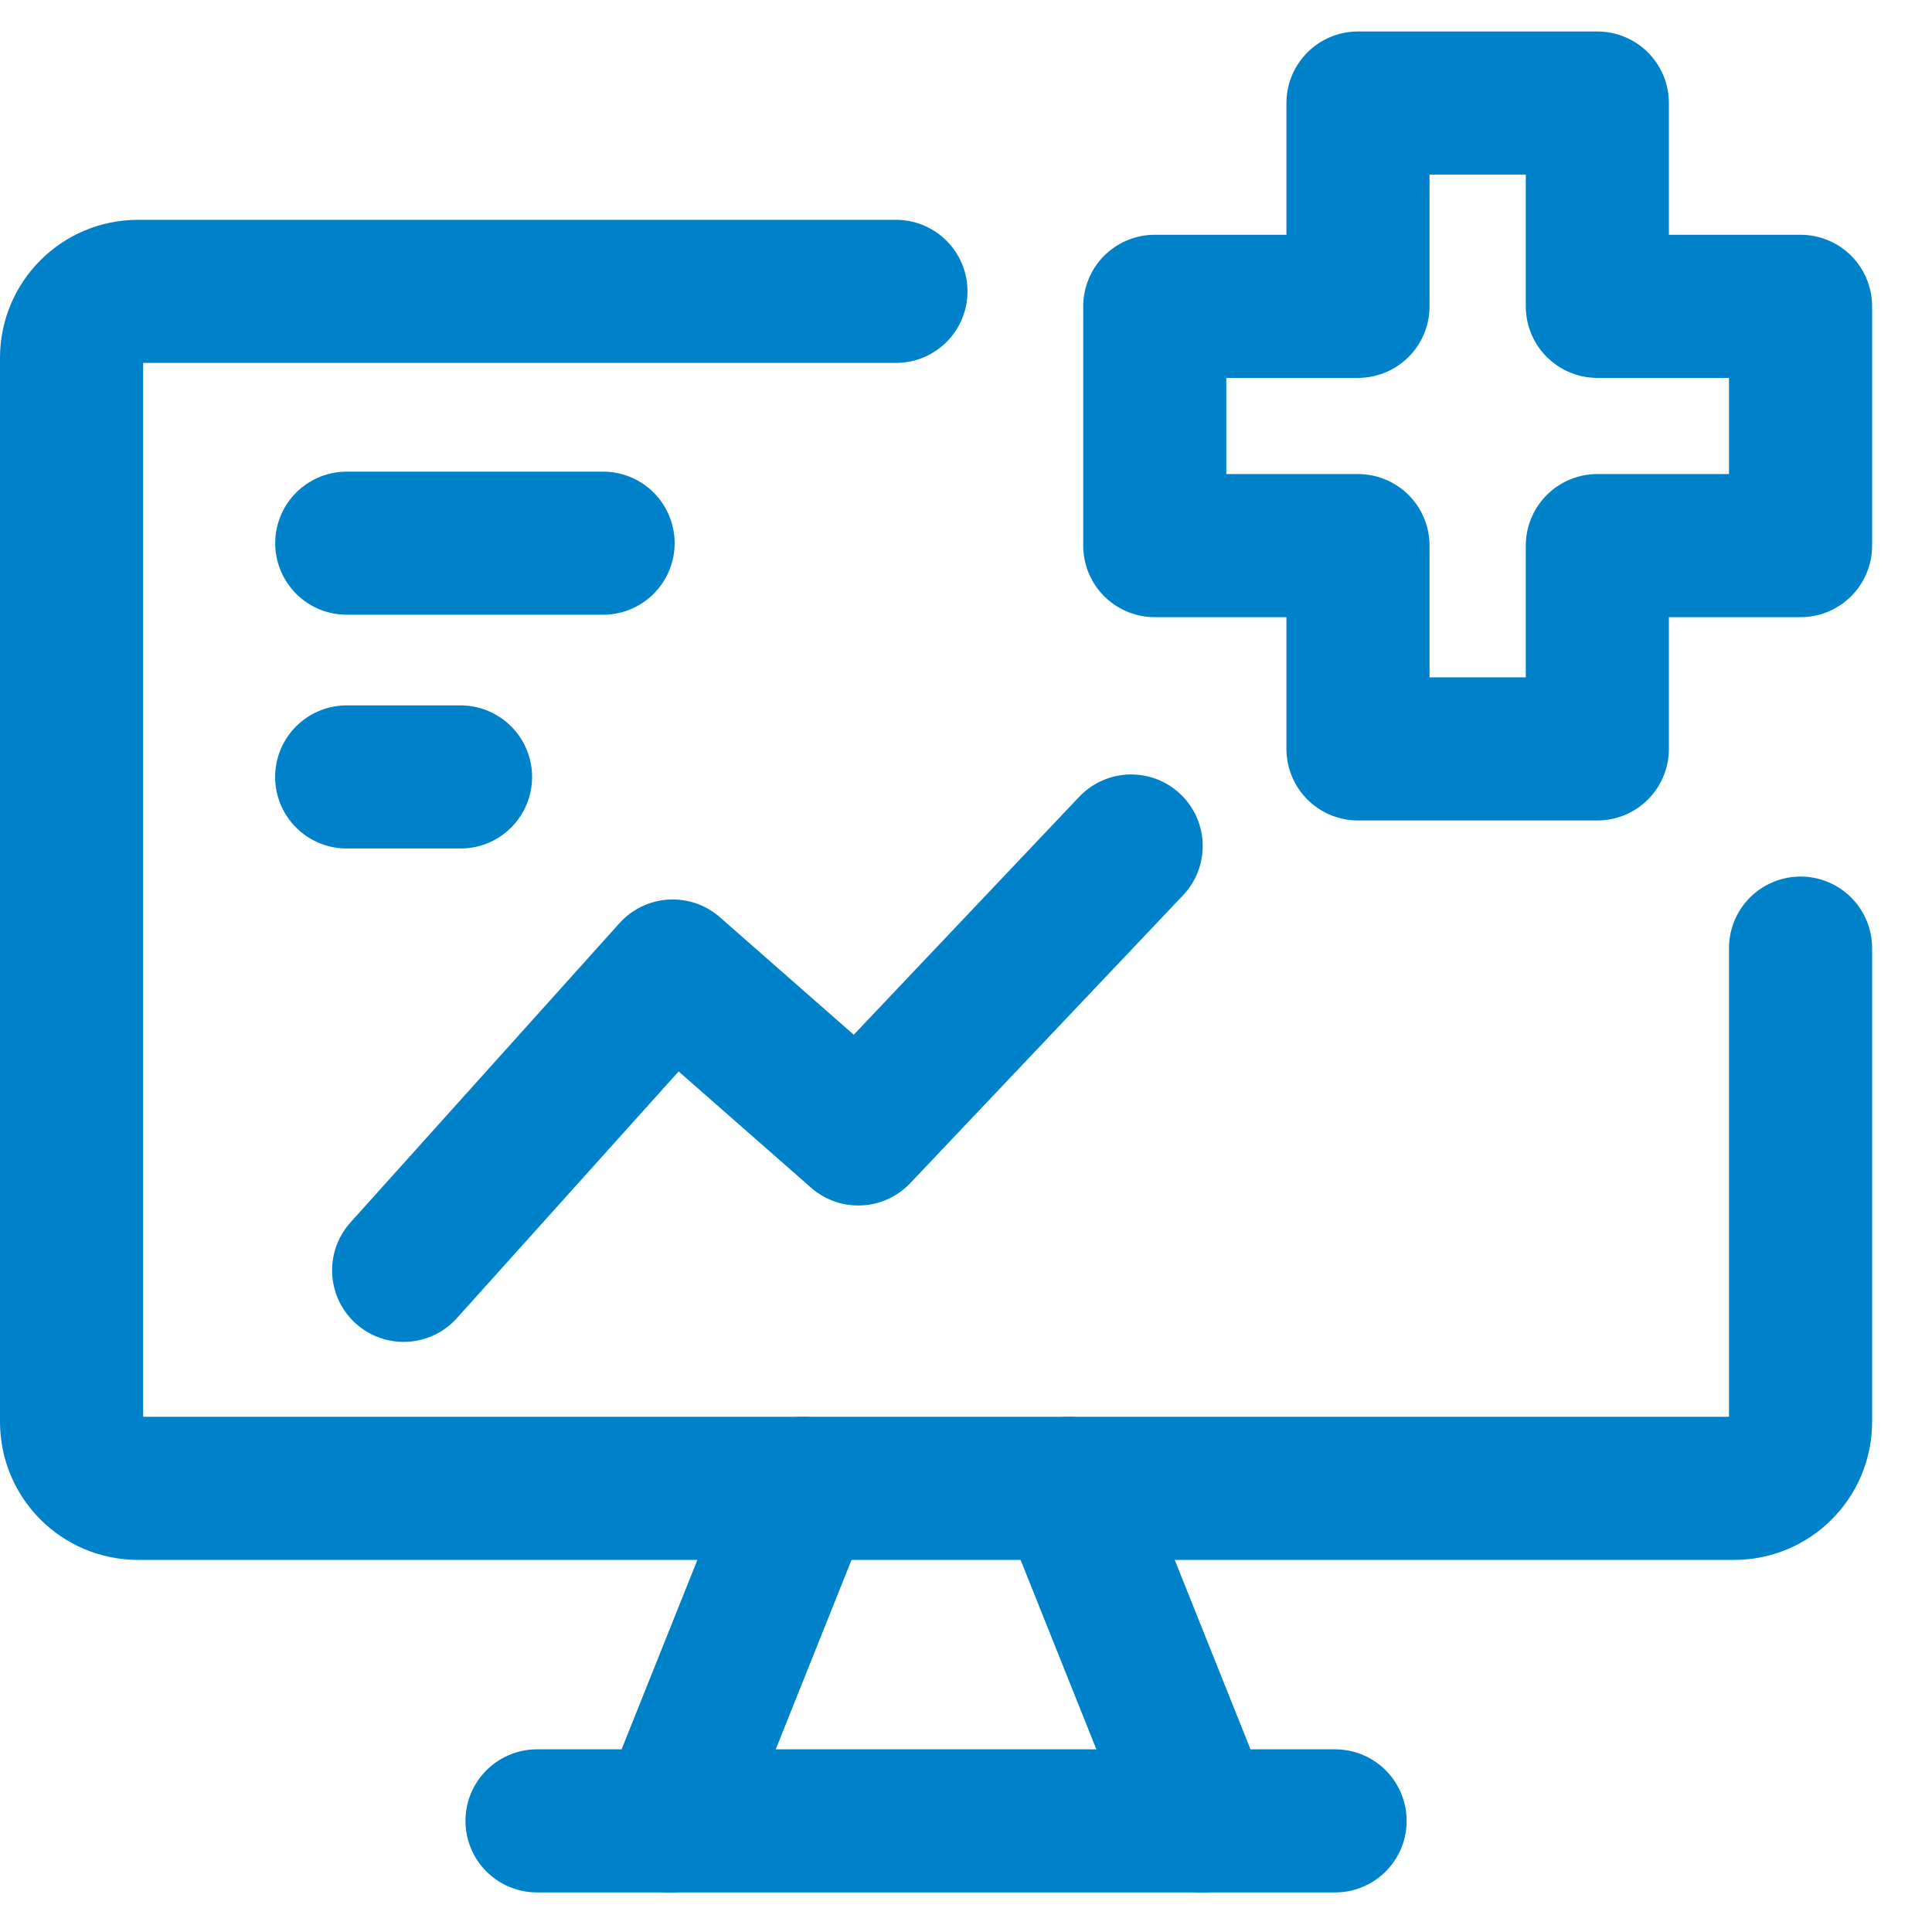 <?xml version="1.0" encoding="UTF-8"?>
<svg xmlns="http://www.w3.org/2000/svg" xmlns:xlink="http://www.w3.org/1999/xlink" width="27px" height="27px" viewBox="0 0 27 27" version="1.1">
  <g id="V2" stroke="none" stroke-width="1" fill="none" fill-rule="evenodd" stroke-linecap="round" stroke-linejoin="round">
    <g id="DPC-Subpage" transform="translate(-1295, -3425)" stroke="#0082ca" stroke-width="2">
      <g id="Benefits" transform="translate(0, 2612)">
        <g id="monitor-statistic-cross" transform="translate(1296, 814.44)">
          <path d="M11.521,2.632 L0.929,2.632 C0.416,2.632 0,3.048 0,3.561 L0,18.431 C0,18.944 0.416,19.36 0.929,19.36 L23.234,19.36 C23.747,19.36 24.163,18.944 24.163,18.431 L24.163,11.81" id="Path"></path>
          <line x1="10.223" y1="19.36" x2="8.364" y2="24.007" id="Path"></line>
          <line x1="13.94" y1="19.36" x2="15.799" y2="24.007" id="Path"></line>
          <line x1="6.505" y1="24.007" x2="17.658" y2="24.007" id="Path"></line>
          <polygon id="Path" points="21.323 0 17.978 0 17.978 2.841 15.138 2.841 15.138 6.185 17.978 6.185 17.978 9.026 21.323 9.026 21.323 6.185 24.163 6.185 24.163 2.841 21.323 2.841"></polygon>
          <polyline id="Path" points="4.641 16.313 8.401 12.13 10.995 14.407 14.808 10.383"></polyline>
          <line x1="7.428" y1="6.151" x2="3.846" y2="6.151" id="Path"></line>
          <line x1="5.436" y1="9.418" x2="3.845" y2="9.418" id="Path"></line>
        </g>
      </g>
    </g>
  </g>
</svg>
